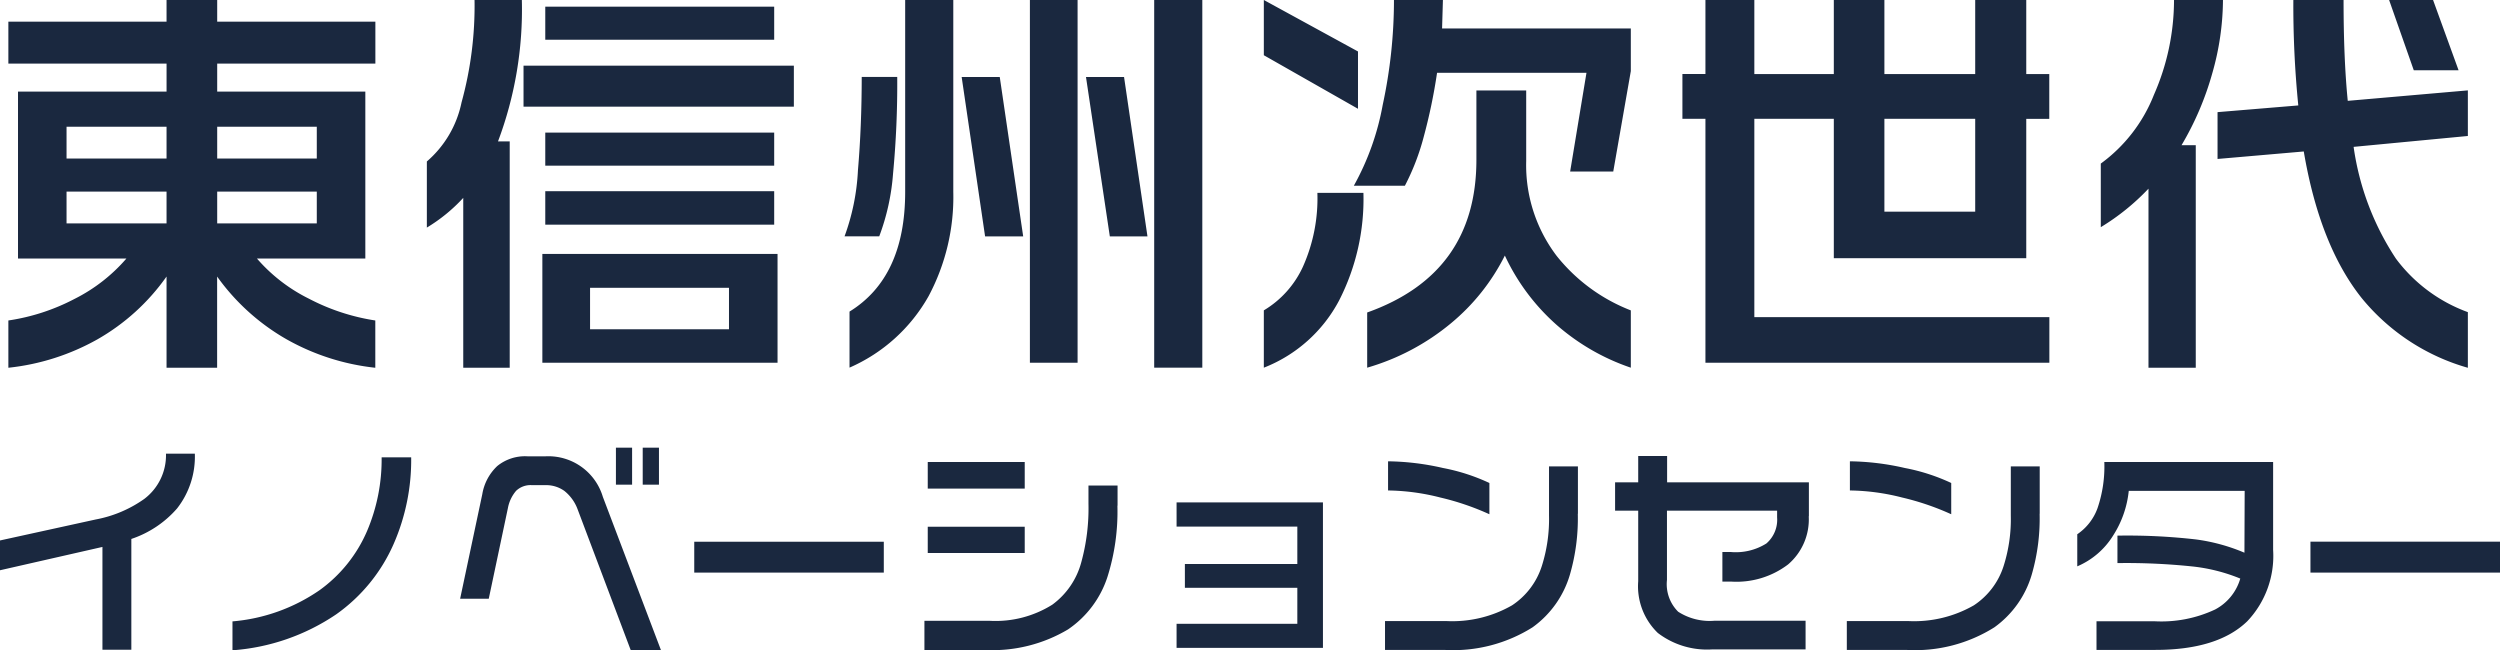 <svg xmlns="http://www.w3.org/2000/svg" width="173" height="45" viewBox="0 0 173 45">
  <defs>
    <style>
      .cls-1 {
        fill: #1a283f;
        fill-rule: evenodd;
      }
    </style>
  </defs>
  <path id="シェイプ_2" data-name="シェイプ 2" class="cls-1" d="M113.03,46V47.5h10.946v2.9H113.03v1.939h10.251V63.891h-7.5a11.516,11.516,0,0,0,3.6,2.78,14.624,14.624,0,0,0,4.59,1.506v3.272a15.949,15.949,0,0,1-6.139-1.969,15.113,15.113,0,0,1-4.807-4.343v6.312h-3.5V65.136a14.83,14.83,0,0,1-4.777,4.343,15.988,15.988,0,0,1-6.169,1.969V68.177a14.375,14.375,0,0,0,4.576-1.491,11.625,11.625,0,0,0,3.591-2.794h-7.5V52.338h10.28V50.4H98.579V47.5h10.946V46h3.5ZM102.605,56.972h6.92v-2.2h-6.92v2.2Zm0,4.488h6.92v-2.2h-6.92v2.2Zm10.425-4.488h6.892v-2.2H113.03v2.2Zm0,4.488h6.892v-2.2H113.03v2.2ZM134.112,46a25.927,25.927,0,0,1-1.651,9.786h0.811V71.449h-3.215V59.693a11.412,11.412,0,0,1-2.519,2.056V57.174a7.342,7.342,0,0,0,2.4-4.083,25.155,25.155,0,0,0,.9-7.093h3.273Zm18.823,4.546V53.38H134.228V50.543h18.707Zm-1.129,13.029V71.1H135.531V63.572h16.275Zm-0.232-17.112v2.287H135.733V46.461h15.841Zm0,8.716v2.287H135.733V55.177h15.841Zm0,4.053v2.317H135.733V59.23h15.841Zm-12.742,9.555h9.614V65.918h-9.614v2.867Zm21.256-17.46a65.771,65.771,0,0,1-.29,6.7,15.562,15.562,0,0,1-.955,4.328h-2.4a15.393,15.393,0,0,0,.927-4.575q0.259-3.039.261-6.456h2.461ZM163.968,46V59.284a14.58,14.58,0,0,1-1.708,7.207,11.606,11.606,0,0,1-5.473,4.949V67.562q3.851-2.373,3.851-8.278V46h3.33Zm3.215,5.328,1.622,11.032h-2.636l-1.622-11.032h2.636ZM172.569,46V71.1h-3.3V46h3.3Zm3.215,5.328,1.621,11.032H174.8l-1.65-11.032h2.635ZM181.2,46V71.441h-3.33V46h3.33Zm10.773,3.562v3.966l-6.516-3.706V46Zm-2.809,9.786h3.185a15.4,15.4,0,0,1-1.679,7.437,10.005,10.005,0,0,1-5.213,4.659V67.477a6.819,6.819,0,0,0,2.707-3.024A11.575,11.575,0,0,0,189.163,59.346ZM197.85,46l-0.058,1.969h13.061V50.92l-1.216,6.949h-2.983l1.13-6.833H197.445a38.357,38.357,0,0,1-.927,4.444,16.19,16.19,0,0,1-1.3,3.374h-3.533a18.138,18.138,0,0,0,2-5.6A34.4,34.4,0,0,0,194.462,46h3.388Zm5.763,6.254v4.892a10.384,10.384,0,0,0,2.114,6.57,12.208,12.208,0,0,0,5.126,3.763v3.965a15.176,15.176,0,0,1-5.126-2.953,14.677,14.677,0,0,1-3.591-4.806,14.5,14.5,0,0,1-3.735,4.691,16.065,16.065,0,0,1-5.792,3.068v-3.82q7.558-2.691,7.558-10.564v-4.8h3.446ZM219.4,46v5.125h5.5V46h3.5v5.125h6.284V46h3.533v5.125h1.593v3.1h-1.593v9.641H224.9V54.221h-5.5V67.945h20.416V71.1h-23.8V54.221h-1.593v-3.1h1.593V46H219.4ZM228.4,60.648h6.284V54.221H228.4v6.428ZM251.83,46a18.733,18.733,0,0,1-.739,5.067,20.632,20.632,0,0,1-2.128,4.979h0.984v15.4h-3.272V59.056a15.864,15.864,0,0,1-3.3,2.664v-4.4a10.763,10.763,0,0,0,3.678-4.763A16.3,16.3,0,0,0,248.442,46h3.388Zm-0.376,7.76,5.588-.464A69.722,69.722,0,0,1,256.7,46h3.475q0,4.082.29,6.978l8.311-.724v3.156l-7.906.753a18.765,18.765,0,0,0,2.925,7.731,10.815,10.815,0,0,0,4.981,3.706v3.851a14.658,14.658,0,0,1-7.355-4.835q-2.9-3.649-4-10.134L251.454,57V53.758ZM266.368,46l1.766,4.864h-3.1L263.326,46h3.042Zm-154.885,31.4a5.812,5.812,0,0,1-1.231,3.786,7.238,7.238,0,0,1-3.163,2.109v7.668h-2V83.848L98,85.462V83.4l6.631-1.454a8.5,8.5,0,0,0,3.355-1.422,3.789,3.789,0,0,0,1.5-3.132h2Zm14.971,0.255a14.5,14.5,0,0,1-1.215,5.99,11.713,11.713,0,0,1-3.978,4.87A14.681,14.681,0,0,1,114.087,91v-2a12.423,12.423,0,0,0,6.023-2.156,9.8,9.8,0,0,0,3.292-4.1,12.645,12.645,0,0,0,1.007-5.095h2.045Zm17.287,13.339h-2.093l-3.675-9.744a2.92,2.92,0,0,0-.918-1.278,2.163,2.163,0,0,0-1.3-.4H134.81a1.447,1.447,0,0,0-1.095.392,2.565,2.565,0,0,0-.567,1.191l-1.326,6.277h-1.981l1.534-7.236a3.447,3.447,0,0,1,1.038-1.948,3.044,3.044,0,0,1,2.077-.672h1.279a3.933,3.933,0,0,1,3.946,2.8Zm-2-11.454h-1.119V76.979h1.119v2.557Zm1.853,0h-1.118V76.979H143.6v2.557Zm15.562,6.086H146.042v-2.14h13.117v2.14Zm16.169-4.632a15,15,0,0,1-.687,4.92,7,7,0,0,1-2.732,3.642,10.223,10.223,0,0,1-5.736,1.423h-4.2V88.96h4.522a7.384,7.384,0,0,0,4.33-1.118,5.342,5.342,0,0,0,2-2.923,14.061,14.061,0,0,0,.5-4.057V79.6h2.013v1.391Zm-6.422-1.183H162.2V77.97h6.711v1.837Zm0,4.457H162.2v-1.82h6.711v1.82Zm20.642,6.566H179.419V89.168h8.356V86.676h-7.781V85.031h7.781V82.443h-8.356V80.765h10.129V90.829Zm17.639-9.281a13.932,13.932,0,0,1-.543,4.2,6.857,6.857,0,0,1-2.589,3.658,10.313,10.313,0,0,1-6.039,1.566h-4.17v-2h4.234a8.312,8.312,0,0,0,4.554-1.086,5.115,5.115,0,0,0,2.061-2.716,10.728,10.728,0,0,0,.5-3.5v-3.4h2v3.275Zm-6.119.032a18.184,18.184,0,0,0-3.4-1.158,15.248,15.248,0,0,0-3.611-.487V77.922a17.867,17.867,0,0,1,3.8.463,13.51,13.51,0,0,1,3.212,1.038V81.58Zm22.1,0.143a4.094,4.094,0,0,1-1.43,3.331,5.9,5.9,0,0,1-3.891,1.19h-0.655V84.2h0.591a3.982,3.982,0,0,0,2.453-.591,2.169,2.169,0,0,0,.743-1.806V81.34h-7.622v4.792a2.687,2.687,0,0,0,.776,2.2,4.027,4.027,0,0,0,2.516.623h6.3v1.981h-6.423a5.612,5.612,0,0,1-3.8-1.134,4.491,4.491,0,0,1-1.359-3.578V81.34h-1.6V79.376h1.6V77.554h2v1.821h9.811v2.348Zm15.977-.175a13.932,13.932,0,0,1-.543,4.2,6.857,6.857,0,0,1-2.589,3.658,10.313,10.313,0,0,1-6.039,1.566H225.8v-2h4.234a8.306,8.306,0,0,0,4.553-1.086,5.105,5.105,0,0,0,2.061-2.716,10.7,10.7,0,0,0,.5-3.5v-3.4h2v3.275Zm-6.119.032a18.221,18.221,0,0,0-3.4-1.158,15.24,15.24,0,0,0-3.61-.487V77.922a17.875,17.875,0,0,1,3.8.463,13.51,13.51,0,0,1,3.212,1.038V81.58ZM255.3,84.056a6.567,6.567,0,0,1-1.79,4.936q-2.044,1.98-6.358,1.981h-4.074V88.992H247.1a8.752,8.752,0,0,0,4.186-.815,3.525,3.525,0,0,0,1.741-2.14,12.119,12.119,0,0,0-3.243-.831,43.963,43.963,0,0,0-5.257-.24v-1.9a41.687,41.687,0,0,1,5.433.263,12.9,12.9,0,0,1,3.355.918l0.016-4.281h-8.021a7.022,7.022,0,0,1-1.086,3.1,5.4,5.4,0,0,1-2.477,2.125V82.97a3.692,3.692,0,0,0,1.4-1.8,8.912,8.912,0,0,0,.472-3.2H255.3v6.086ZM271,85.622H257.883v-2.14H271v2.14Z" transform="translate(-98 -46)"/>
</svg>
